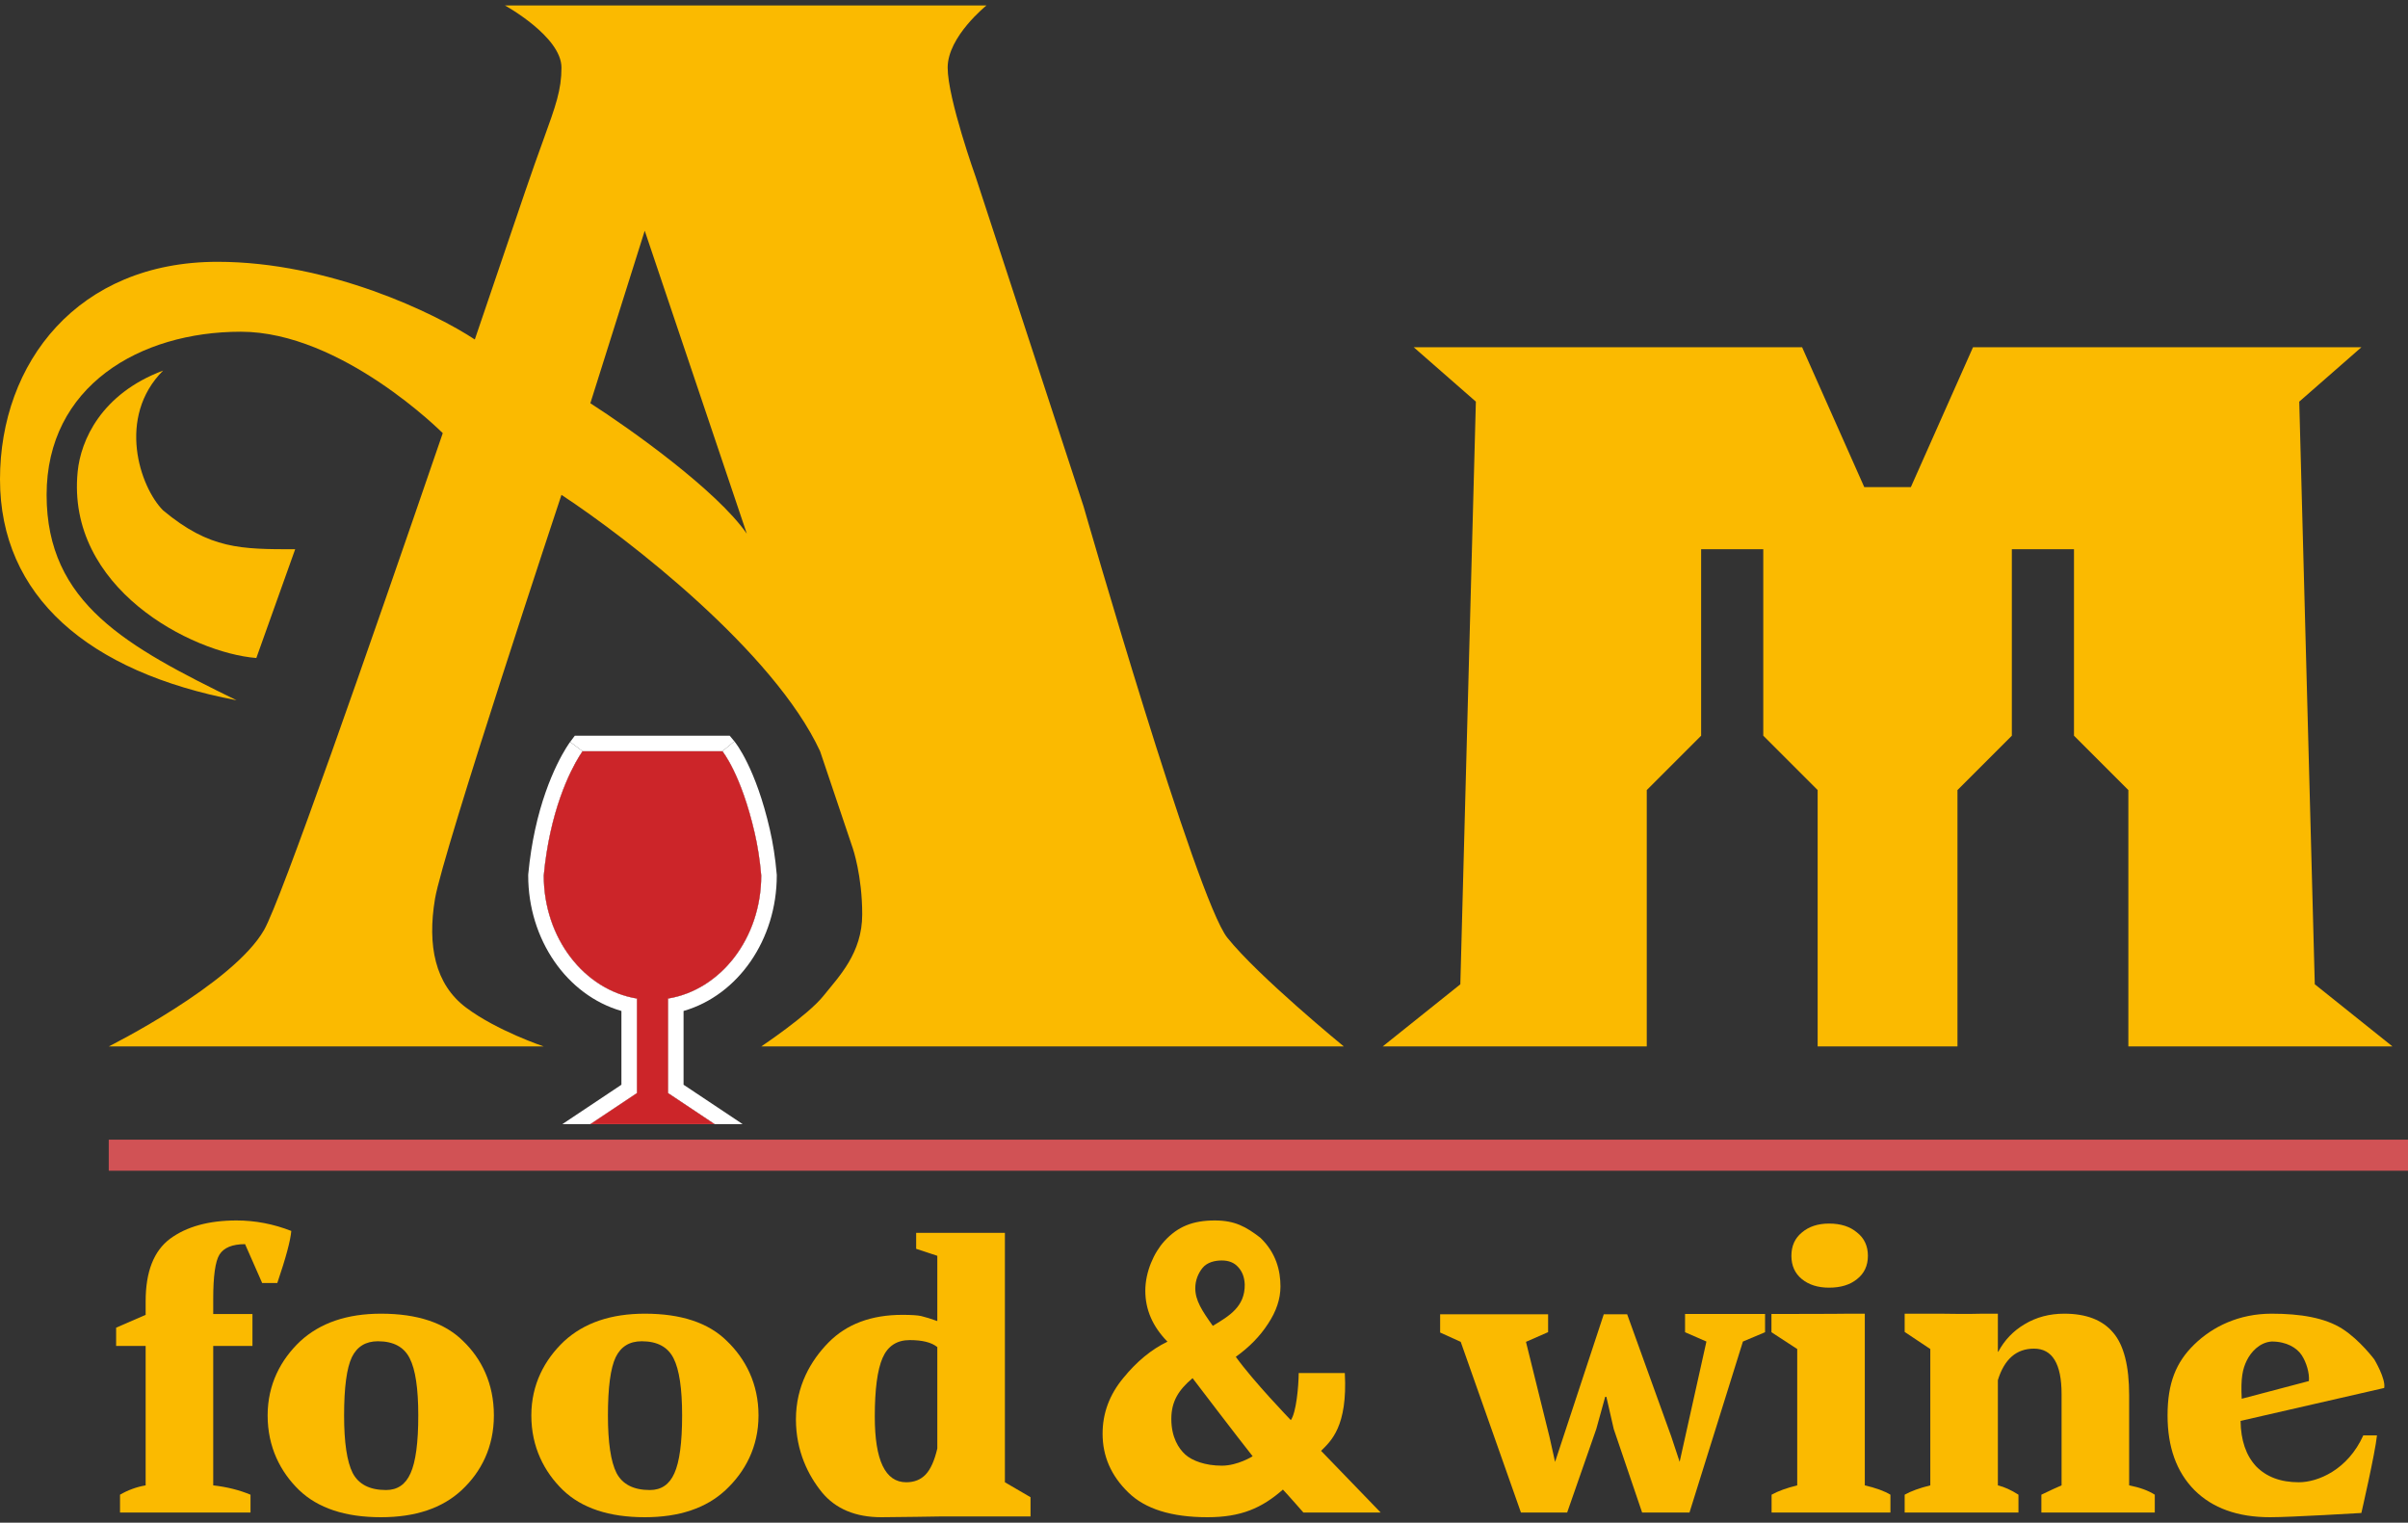 <?xml version="1.0" encoding="UTF-8"?> <svg xmlns="http://www.w3.org/2000/svg" width="155" height="98" viewBox="0 0 155 98" fill="none"><rect x="0" y="0" width="155" height="98" fill="#333333" stroke="none"/> <path d="M15.225 78.55C16.425 78.55 17.6 78.775 18.75 79.225C18.7 79.842 18.4 80.958 17.85 82.575H16.875L15.775 80.075C14.958 80.075 14.408 80.3 14.125 80.75C13.858 81.183 13.725 82.133 13.725 83.6V84.573H16.25V86.625H13.725V95.6C14.608 95.7 15.408 95.9 16.125 96.2V97.35H7.725V96.2C8.242 95.9 8.792 95.7 9.375 95.6V86.625H7.475V85.45L9.375 84.625V83.75C9.375 81.85 9.9 80.508 10.95 79.725C12.017 78.942 13.442 78.55 15.225 78.55Z" fill="#FBBA00"></path> <path d="M17.227 91.1C17.227 89.1 18.074 87.508 19.324 86.325C20.608 85.142 22.341 84.55 24.524 84.55C26.858 84.55 28.616 85.133 29.799 86.3C30.999 87.45 31.791 89.05 31.791 91.1C31.791 93.133 30.974 94.733 29.724 95.9C28.474 97.067 26.741 97.65 24.524 97.65C22.224 97.65 20.466 97.067 19.249 95.9C18.049 94.733 17.227 93.133 17.227 91.1ZM22.149 91.1C22.149 92.833 22.332 94.067 22.699 94.8C23.082 95.533 23.799 95.9 24.849 95.9C25.582 95.9 26.108 95.542 26.424 94.825C26.758 94.092 26.924 92.85 26.924 91.1C26.924 89.367 26.741 88.142 26.374 87.425C26.008 86.692 25.324 86.325 24.324 86.325C23.541 86.325 22.983 86.667 22.649 87.35C22.316 88.05 22.149 89.3 22.149 91.1Z" fill="#FBBA00"></path> <path d="M34.201 91.1C34.201 89.1 35.057 87.508 36.307 86.325C37.59 85.142 39.323 84.55 41.507 84.55C43.84 84.55 45.598 85.133 46.782 86.3C47.982 87.45 48.825 89.05 48.825 91.1C48.825 93.133 47.957 94.733 46.707 95.9C45.457 97.067 43.723 97.65 41.507 97.65C39.207 97.65 37.448 97.067 36.232 95.9C35.032 94.733 34.201 93.133 34.201 91.1ZM39.132 91.1C39.132 92.833 39.315 94.067 39.682 94.8C40.065 95.533 40.782 95.9 41.832 95.9C42.565 95.9 43.09 95.542 43.407 94.825C43.74 94.092 43.907 92.85 43.907 91.1C43.907 89.367 43.723 88.142 43.357 87.425C42.99 86.692 42.307 86.325 41.307 86.325C40.523 86.325 39.965 86.667 39.632 87.35C39.298 88.05 39.132 89.3 39.132 91.1Z" fill="#FBBA00"></path> <path d="M60.584 97.6C60.584 97.6 57.551 97.65 56.734 97.65C55.068 97.65 53.793 97.117 52.909 96.05C52.043 94.983 51.233 93.417 51.233 91.35C51.233 89.217 52.184 87.567 53.334 86.4C54.501 85.217 56.084 84.625 58.084 84.625C58.651 84.625 59.051 84.65 59.284 84.7C59.568 84.767 59.918 84.875 60.334 85.025V80.825L58.972 80.375V79.346H64.684V95.4L66.334 96.362V97.6H61.559H60.584ZM58.334 95.4C58.851 95.4 59.268 95.233 59.584 94.9C59.901 94.567 60.151 94.008 60.334 93.225V86.7C59.968 86.4 59.376 86.25 58.559 86.25C57.726 86.25 57.143 86.633 56.809 87.4C56.476 88.167 56.309 89.425 56.309 91.175C56.309 93.992 56.984 95.4 58.334 95.4Z" fill="#FBBA00"></path> <path fill-rule="evenodd" clip-rule="evenodd" d="M83.9 97.35C83.9 97.35 82.913 96.221 82.58 95.871C81.213 97.071 79.872 97.65 77.722 97.65C75.405 97.65 73.705 97.117 72.622 96.05C71.522 94.983 70.972 93.725 70.972 92.275C70.972 90.958 71.413 89.767 72.297 88.7C73.163 87.633 74.114 86.85 75.147 86.35C74.197 85.383 73.722 84.292 73.722 83.075C73.722 81.858 74.275 80.62 74.952 79.879C75.801 78.951 76.763 78.55 78.197 78.55C79.497 78.55 80.216 78.962 81.127 79.662C82.154 80.645 82.422 81.8 82.422 82.8C82.422 83.6 82.155 84.4 81.622 85.2C81.105 86 80.413 86.708 79.547 87.325C80.68 88.908 83.089 91.4 83.089 91.4C83.439 90.917 83.589 89.227 83.596 88.37H86.564C86.755 91.829 85.654 92.762 85.037 93.378L88.875 97.35H83.9ZM80.631 93.725C80.631 93.725 79.68 94.332 78.647 94.332C77.564 94.332 76.727 94.004 76.298 93.618C75.869 93.232 75.397 92.508 75.397 91.325C75.397 90.208 75.852 89.468 76.765 88.7C76.765 88.7 79.715 92.576 80.631 93.725ZM78.067 85.334C77.365 84.348 76.939 83.696 76.939 82.913C76.939 82.413 77.118 81.969 77.394 81.619C77.698 81.234 78.213 81.125 78.647 81.125C79.097 81.125 79.447 81.267 79.697 81.55C79.963 81.833 80.105 82.208 80.122 82.675C80.138 84.092 79.144 84.686 78.067 85.334Z" fill="#FBBA00"></path> <path d="M102.75 91.975L100.875 97.35H97.902L94.025 86.363L92.7 85.763V84.588H99.65V85.738L98.225 86.363L99.75 92.525L100.098 94.091L103.233 84.588H104.738L107.575 92.45L108.117 94.084L109.84 86.343L108.465 85.743V84.568H113.615V85.743L112.19 86.343L108.75 97.35H105.702L103.875 91.975L103.4 89.9H103.325L102.75 91.975Z" fill="#FBBA00"></path> <path d="M121.685 96.2V97.35H114.035V96.2C114.452 95.967 115.002 95.767 115.685 95.6V86.825L114.026 85.743V84.568C114.026 84.568 118.477 84.567 119.06 84.55H120.035V95.6C120.752 95.767 121.302 95.967 121.685 96.2ZM117.735 78.75C118.485 78.75 119.085 78.942 119.535 79.325C120.002 79.692 120.235 80.192 120.235 80.825C120.235 81.458 120.002 81.958 119.535 82.325C119.085 82.692 118.485 82.875 117.735 82.875C117.018 82.875 116.435 82.692 115.985 82.325C115.535 81.958 115.31 81.458 115.31 80.825C115.31 80.192 115.535 79.692 115.985 79.325C116.435 78.942 117.018 78.75 117.735 78.75Z" fill="#FBBA00"></path> <path d="M138.701 96.2V97.35H131.401V96.2C131.984 95.917 132.418 95.717 132.701 95.6V89.725C132.701 87.775 132.109 86.8 130.926 86.8C129.793 86.8 129.018 87.475 128.601 88.825V95.6C129.018 95.7 129.459 95.9 129.926 96.2V97.35H122.601V96.2C123.018 95.967 123.568 95.767 124.251 95.6V86.825L122.601 85.725V84.55H124.866C124.866 84.55 126.793 84.583 127.626 84.55H128.601V87H128.626C129.026 86.25 129.593 85.658 130.326 85.225C131.076 84.775 131.926 84.55 132.876 84.55C134.293 84.55 135.343 84.958 136.026 85.775C136.709 86.575 137.051 87.917 137.051 89.8V95.6C137.734 95.733 138.284 95.933 138.701 96.2Z" fill="#FBBA00"></path> <path d="M152.122 92.383H153.004C152.879 93.562 151.998 97.377 151.998 97.377C151.998 97.377 147.457 97.65 146.123 97.65C144.04 97.65 142.415 97.067 141.248 95.9C140.098 94.733 139.523 93.133 139.523 91.1C139.523 89.017 140.065 87.676 141.248 86.526C142.432 85.376 144.123 84.55 146.223 84.55C148.057 84.55 149.651 84.806 150.776 85.526C151.902 86.246 152.83 87.492 152.83 87.492C152.83 87.492 153.584 88.748 153.468 89.332L144.223 91.45C144.24 92.7 144.573 93.675 145.223 94.375C145.89 95.058 146.807 95.4 147.973 95.4C149.19 95.4 151.12 94.611 152.122 92.383ZM146.223 86.341C145.433 86.4 144.88 87.034 144.622 87.563C144.363 88.092 144.223 88.68 144.298 90.025L148.62 88.886C148.67 88.403 148.465 87.682 148.154 87.216C147.843 86.749 147.19 86.341 146.223 86.341Z" fill="#FBBA00"></path> <path d="M7 75.35L155 75.35L155 73.35L7 73.35L7 75.35Z" fill="#D15255"></path> <path fill-rule="evenodd" clip-rule="evenodd" d="M37.5 48.35H46.5C46.5 48.35 47.705 49.805 48.58 53.616C48.765 54.419 48.913 55.328 49 56.35C49 60.38 46.392 63.714 43 64.269V70.35L46 72.35H38L41 70.35L41 64.269C37.608 63.714 35 60.38 35 56.35C35.094 55.343 35.242 54.431 35.42 53.613C36.184 50.105 37.5 48.35 37.5 48.35Z" fill="white"></path> <path d="M41 70.35L41 64.269C37.608 63.714 35 60.38 35 56.35C35.094 55.343 35.242 54.431 35.42 53.613C36.184 50.105 37.5 48.35 37.5 48.35C36.7 47.75 36.699 47.751 36.699 47.751L36.698 47.752L36.696 47.755L36.69 47.764L36.672 47.788C36.658 47.808 36.639 47.834 36.616 47.868C36.57 47.935 36.508 48.031 36.431 48.154C36.279 48.401 36.074 48.759 35.846 49.23C35.391 50.172 34.843 51.563 34.443 53.401C34.257 54.256 34.103 55.208 34.004 56.257L34 56.303V56.35C34 60.459 36.477 64.053 40 65.067L40 69.815L36.197 72.35H38L41 70.35Z" fill="white"></path> <path d="M46.5 48.35C46.5 48.35 47.705 49.805 48.58 53.616C48.765 54.419 48.913 55.328 49 56.35C49 60.38 46.392 63.714 43 64.269V70.35L46 72.35H47.803L44 69.815V65.067C47.523 64.053 50 60.459 50 56.35V56.307L49.996 56.265C49.905 55.198 49.751 54.242 49.555 53.392C49.101 51.415 48.556 50.026 48.11 49.115C47.888 48.659 47.69 48.323 47.542 48.094C47.468 47.979 47.406 47.891 47.36 47.828C47.337 47.797 47.317 47.771 47.302 47.752L47.283 47.728L47.276 47.719L47.273 47.715L47.271 47.714L47.27 47.712L46.5 48.35Z" fill="white"></path> <path d="M36.7 47.75L37.5 48.35H46.5L47.27 47.712L46.97 47.35H37L36.7 47.75Z" fill="white"></path> <path d="M37.5 48.35H42H46.5C46.5 48.35 47.705 49.805 48.58 53.616C48.765 54.419 48.913 55.328 49 56.35C49 60.38 46.392 63.714 43 64.269V70.35L46 72.35H38L41 70.35L41 64.269C37.608 63.714 35 60.38 35 56.35C35.094 55.343 35.242 54.431 35.42 53.613C36.184 50.105 37.5 48.35 37.5 48.35Z" fill="#CC2529"></path> <path d="M91 22.35L95 25.85L94 63.35L89 67.35H106V50.85L109.5 47.35V35.35H113.5V47.35L117 50.85V67.35H126V50.85L129.5 47.35V35.35H133.5V47.35L137 50.85V67.35H154L149 63.35L148 25.85L152 22.35H127L123 31.35H120L116 22.35H91Z" fill="#FBBA00"></path> <path d="M10.5 23.85C7.5 26.85 9 31.35 10.5 32.85C13.5 35.35 15.5 35.35 19 35.35L16.5 42.35C12.333 42.017 4.25 37.85 5 30.35C5.2 28.35 6.5 25.35 10.5 23.85Z" fill="#FBBA00"></path> <path fill-rule="evenodd" clip-rule="evenodd" d="M63.5 0.35H32.5C32.5 0.35 36.141 2.35 36.141 4.35C36.141 5.786 35.776 6.795 34.963 9.038C34.645 9.919 34.257 10.989 33.795 12.35C32.87 15.078 31.763 18.336 30.563 21.85C28.042 20.183 21.2 16.85 14 16.85C5 16.85 0 23.35 0 30.85C0 38.35 5.65 43.25 15.228 45.07C8.188 41.622 3 38.85 3 31.85C3 24.85 9 21.35 15.5 21.35C22 21.35 28.5 27.878 28.5 27.878C23.602 42.15 18.073 57.973 17 59.85C15 63.35 7 67.35 7 67.35H35C35 67.35 32 66.35 30 64.85C28 63.35 27.5 60.85 28 57.85C28.5 54.85 36.141 31.85 36.141 31.85C40.453 34.683 49.819 41.95 52.788 48.35L54.894 54.6C54.894 54.6 55.5 56.35 55.5 58.85C55.5 61.35 54 62.85 53 64.1C52 65.35 49 67.35 49 67.35H86.5C86.5 67.35 81 62.85 79 60.35C77 57.85 69.75 32.6 69.75 32.6L65.125 18.475L62.812 11.412C62.812 11.412 61 6.35 61 4.35C61 2.35 63.5 0.35 63.5 0.35ZM41.5 14.85L38 25.953C40.547 27.586 46.127 31.55 48.071 34.35L41.5 14.85Z" fill="#FBBA00"></path> </svg> 